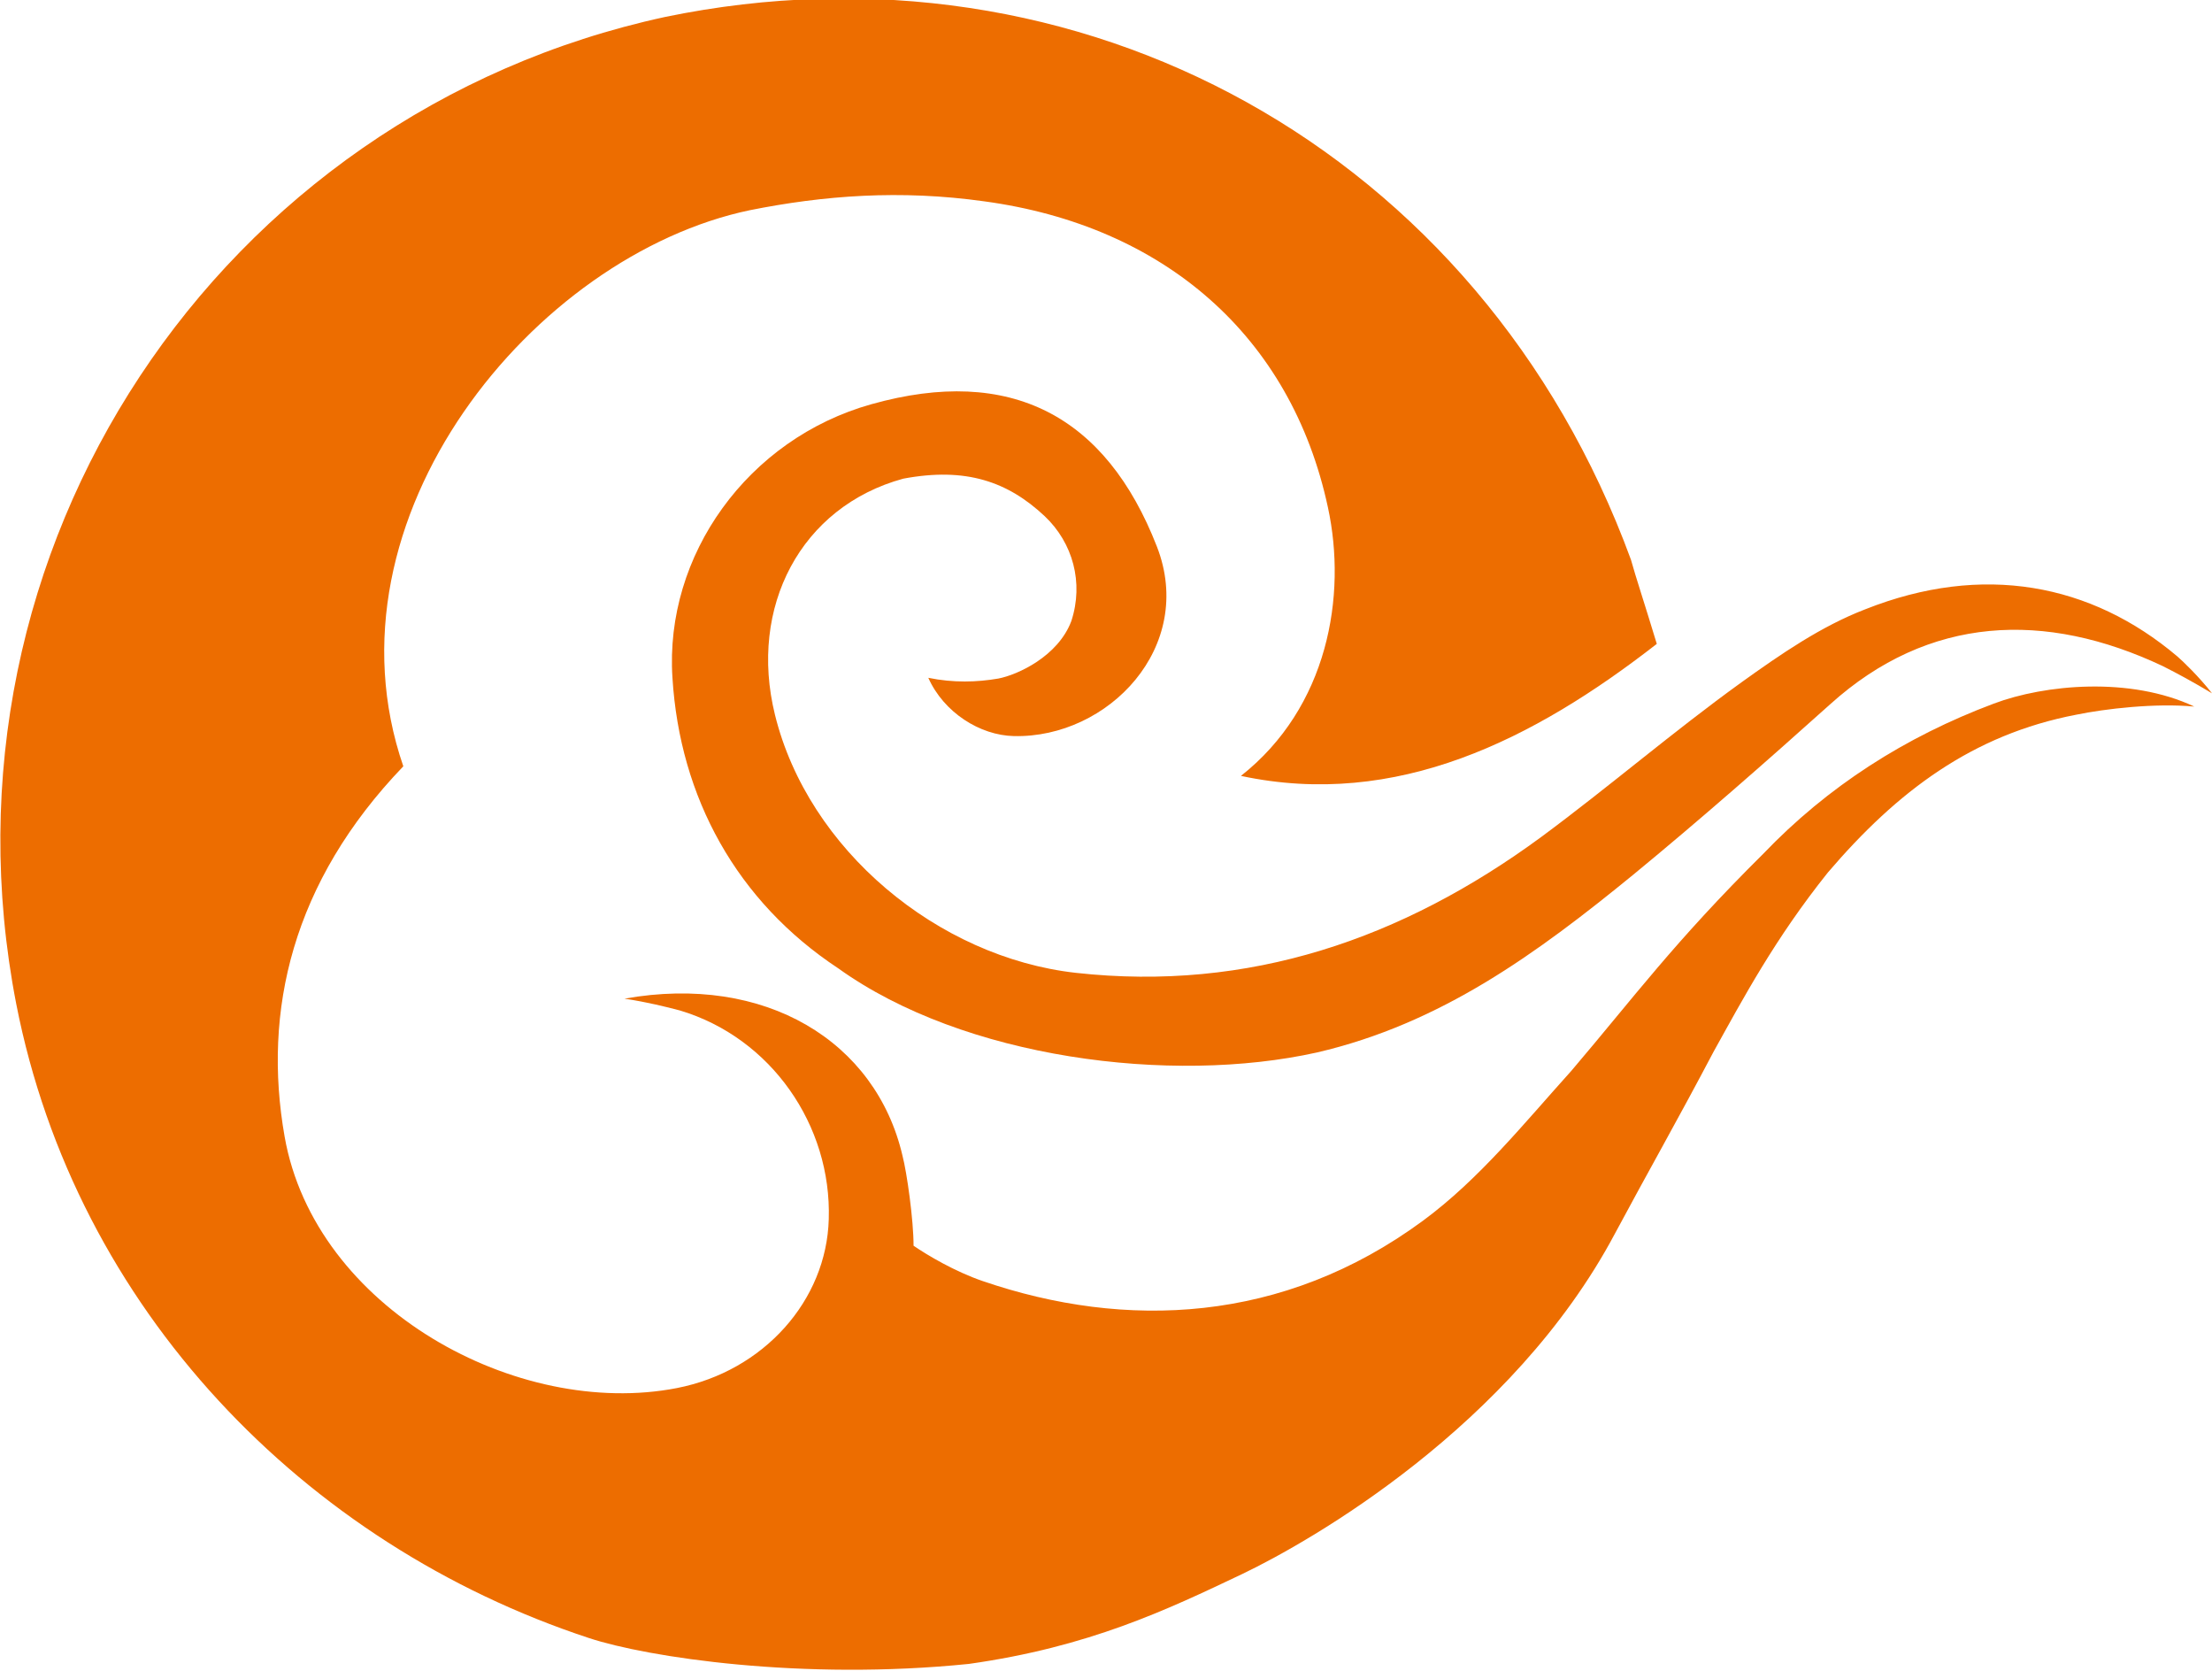 <?xml version="1.0" encoding="utf-8"?>
<!-- Generator: Adobe Illustrator 25.2.1, SVG Export Plug-In . SVG Version: 6.00 Build 0)  -->
<svg version="1.1" id="圖層_1" xmlns="http://www.w3.org/2000/svg" xmlns:xlink="http://www.w3.org/1999/xlink" x="0px" y="0px"
	 viewBox="0 0 300 226.6" style="enable-background:new 0 0 300 226.6;" xml:space="preserve">
<style type="text/css">
	.st0{fill:#ED6D00;}
</style>
<g>
	<path class="st0" d="M125.9,91.9c3.4,0.7,6.6,0.6,9.5,0.1c2.6-0.5,8.1-3,9.9-7.8c1.7-5.2,0.2-10.6-3.6-14.2
		c-5-4.7-10.7-6.7-19.2-5.1c-13.9,3.8-21,17.4-17.4,32c4.5,18.3,22.1,32.9,40.8,35c23.5,2.6,44.3-4.6,63.1-18.4
		c9.2-6.8,17.9-14.3,27.2-21c5.3-3.8,10.8-7.6,16.8-9.9c15.9-6.3,30.6-3.5,42.3,6.4c0.7,0.6,2.9,2.7,4.7,5c-2.5-1.5-4.7-2.7-6.7-3.7
		c-15.9-7.5-31.7-6.9-45.1,5.2c-8.7,7.8-17.7,15.7-26.7,23.1c-13.1,10.7-26.1,20.2-42.9,24.1c-19.8,4.4-47.9,0.8-64.9-11.4
		c-13.8-9.1-21.5-23.2-22.5-39.4c-1.1-16.6,10.2-32.4,27-37.1c18.9-5.3,31.8,1.6,38.7,19.3c5.3,13.6-6.6,26-19.4,25.7
		C132.9,99.7,128,96.6,125.9,91.9z"/>
	<g>
		<path class="st0" d="M270.4,95.4c-12,4.5-22.5,11.2-31.3,20.4c-12.1,12-17.4,19.3-26,29.4c-6.4,7.1-12.5,14.7-20.1,20.3
			c-19,14-40.4,14.8-59.7,8.2c-3.8-1.3-7.5-3.5-9.4-4.8c0-3.5-0.9-9.9-1.5-12.2c-3.6-15.5-18.6-24.7-37.7-21.3
			c3.2,0.5,5.6,1.1,7.5,1.6c12.4,3.7,20.6,15.6,20.2,28.3c-0.3,11-8.8,20.6-20.6,22.9c-21.6,4.2-49.1-10.8-53.2-34.1
			c-3-17,1-34.5,16.1-50.2c-11.6-33.7,17.8-69.3,47-75.4c10-2,20.4-2.8,31.8-1.2c24.3,3.3,41.6,18.2,46.6,41.5
			c2.6,12,0,27.1-11.8,36.4c21.1,4.5,39.7-4.9,56.4-17.9c-1.6-5.3-2.9-9.2-3.5-11.4c-20.4-55.7-74.9-85.2-131-73.6
			c-60.6,13.1-100,72.2-88,133.8c8.1,41.4,39.1,73.3,77.7,86c7.9,2.6,28.9,5.8,51.5,3.5c16.3-2.3,26.8-7.3,37.1-12.2
			c9.2-4.4,36.6-20,50.5-46.1c4.5-8.4,8.5-15.4,13.4-24.7c4-7.2,8.3-15.3,15.5-24.3c9.4-11,19.6-18.7,33.7-21.4
			c3.9-0.8,10.7-1.6,16-1.1C288.9,91.7,277.3,92.8,270.4,95.4z"/>
	</g>
</g>
</svg>

